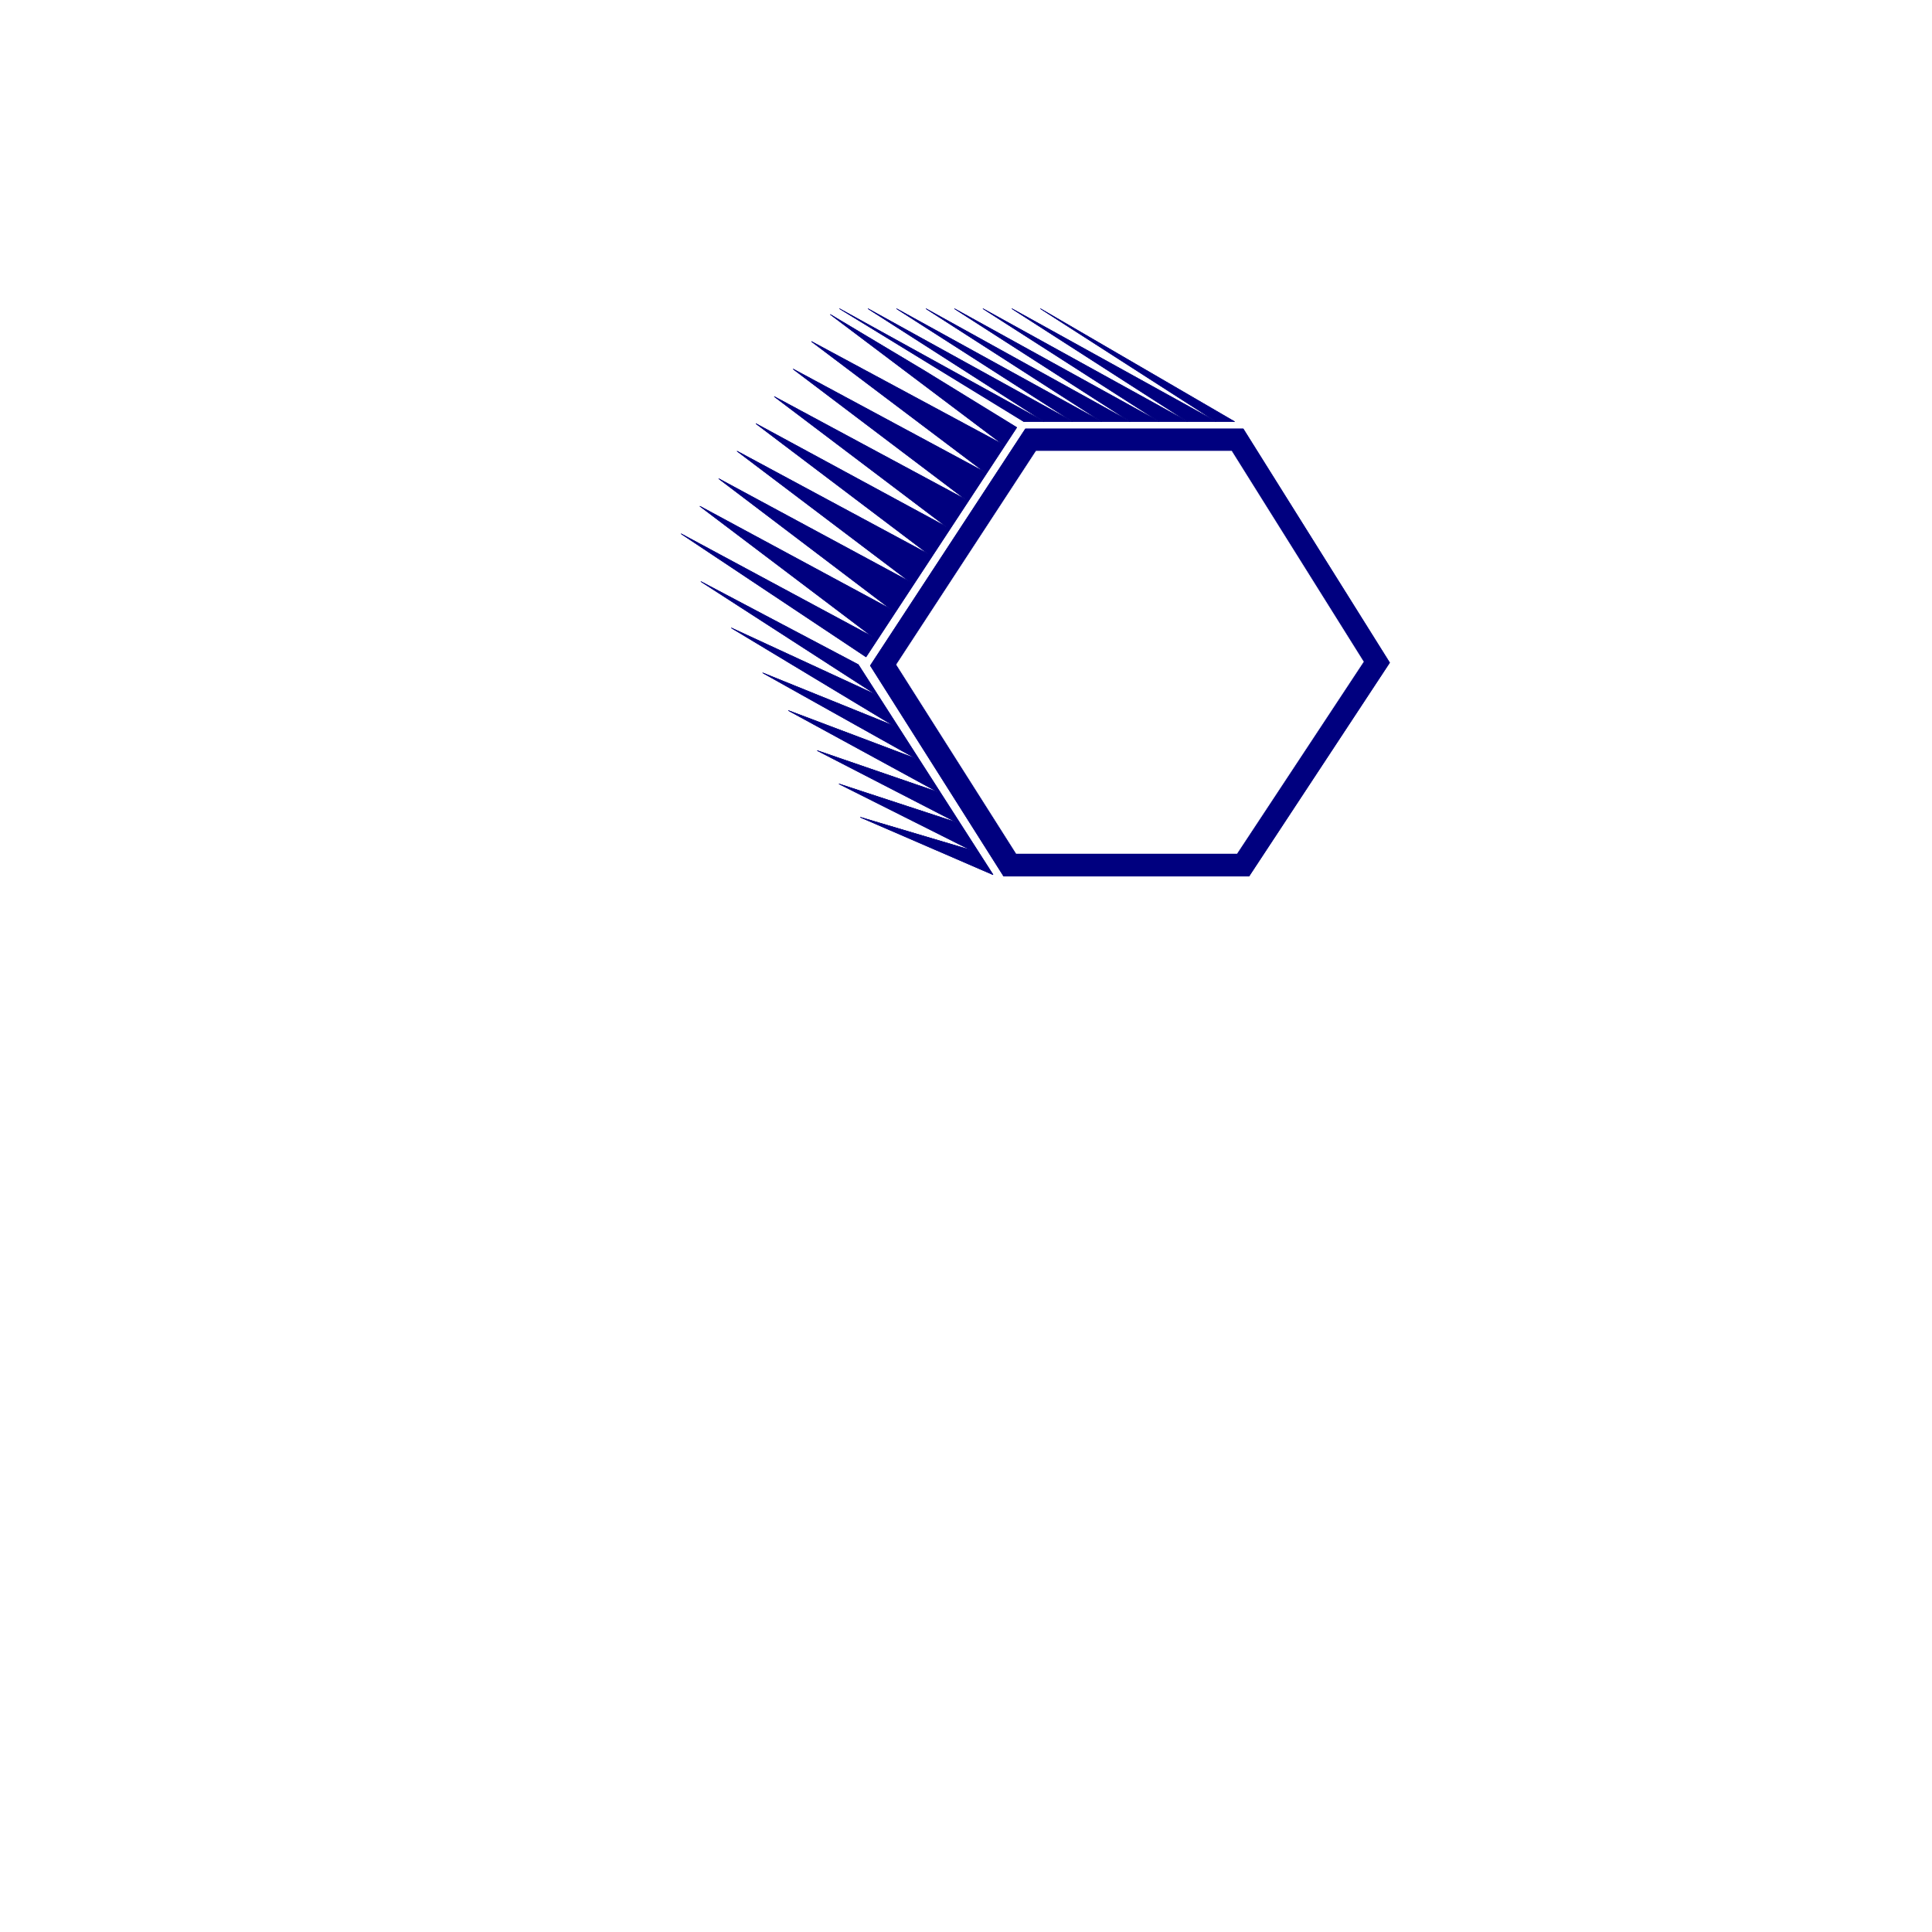<svg xmlns="http://www.w3.org/2000/svg" width="2993.144" height="2993.144"><rect width="100%" height="100%" fill="#808080" stroke="none"/><defs><clipPath id="a"><path d="M0 0h2993.144v2992.184H0Zm0 0"/></clipPath></defs><path fill="#fff" d="M0 2993.144h2993.144V0H0Zm0 0"/><g clip-path="url(#a)" transform="translate(0 .96)"><path fill="#fff" fill-rule="evenodd" stroke="#fff" stroke-linecap="square" stroke-linejoin="bevel" stroke-miterlimit="10" stroke-width=".729" d="M0 2992.184h2993.145V-.961H0Zm0 0"/></g><path fill="#00007f" fill-rule="evenodd" stroke="#00007f" stroke-linecap="square" stroke-linejoin="bevel" stroke-miterlimit="10" stroke-width=".729" d="m1085.766 900.914 272.378 175.89-225.23-104.042 252.164 151.922-203.555-82.317 237.993 133.168-198.293-74.816 231.949 126.445-187.09-64.344 216.266 111.496-182.559-59.863 204.285 102.531-171.355-50.902 205.742 89.04-208.766-325.47zm0 0"/><path fill="none" stroke="#00007f" stroke-linecap="square" stroke-linejoin="bevel" stroke-miterlimit="10" stroke-width=".729" d="m1085.766 900.914 272.378 175.89-225.23-104.042 252.164 151.922-203.555-82.317 237.993 133.168-198.293-74.816 231.949 126.445-187.09-64.344 216.266 111.496-182.559-59.863 204.285 102.531-171.355-50.902 205.742 89.04-208.766-325.47zm0 0"/><path fill="#00007f" fill-rule="evenodd" stroke="#00007f" stroke-linecap="square" stroke-linejoin="bevel" stroke-miterlimit="10" stroke-width=".729" d="m1575.14 662.242-143.69-88.308-145.153-86.797 267.168 201.261-296.344-159.375 267.898 202.043-296.343-159.37 267.168 202.042L1199.5 614.363l267.113 201.992-295.562-160.101 267.168 202.043-296.344-159.375 267.168 201.992L1113.43 741.54l266.386 202.047-295.562-159.375 267.168 202.043-296.344-159.375 286.602 190.793zm0 0"/><path fill="none" stroke="#00007f" stroke-linecap="square" stroke-linejoin="bevel" stroke-miterlimit="10" stroke-width=".729" d="m1575.14 662.242-143.69-88.308-145.153-86.797 267.168 201.261-296.344-159.375 267.898 202.043-296.343-159.37 267.168 202.042L1199.5 614.363l267.113 201.992-295.562-160.101 267.168 202.043-296.344-159.375 267.168 201.992L1113.43 741.54l266.386 202.047-295.562-159.375 267.168 202.043-296.344-159.375 286.602 190.793zm0 0"/><path fill="#00007f" fill-rule="evenodd" stroke="#00007f" stroke-linecap="square" stroke-linejoin="bevel" stroke-miterlimit="10" stroke-width=".729" d="m1588.633 664.484-240.235 366.68 206.528 326.25h380.12l217.778-330.781-226.738-362.149zm0 0"/><path fill="none" stroke="#00007f" stroke-linecap="square" stroke-linejoin="bevel" stroke-miterlimit="10" stroke-width=".729" d="m1588.633 664.484-240.235 366.68 206.528 326.25h380.12l217.778-330.781-226.738-362.149zm0 0"/><path fill="#00007f" fill-rule="evenodd" stroke="#00007f" stroke-linecap="square" stroke-linejoin="bevel" stroke-miterlimit="10" stroke-width=".729" d="M1586.34 653.23h326.305l-300.829-175.054 272.38 175.054-316.56-175.054 272.38 175.054-317.239-175.054 273.11 175.054-317.29-175.054 272.38 175.054-316.508-175.054 272.379 175.054-318.02-175.054 273.11 175.054-317.29-175.054 273.16 175.054-317.289-175.054zm0 0"/><path fill="none" stroke="#00007f" stroke-linecap="square" stroke-linejoin="bevel" stroke-miterlimit="10" stroke-width=".729" d="M1586.34 653.23h326.305l-300.829-175.054 272.38 175.054-316.56-175.054 272.38 175.054-317.239-175.054 273.11 175.054-317.29-175.054 272.38 175.054-316.508-175.054 272.379 175.054-318.02-175.054 273.11 175.054-317.29-175.054 273.16 175.054-317.289-175.054zm0 0"/><path fill="#fff" fill-rule="evenodd" stroke="#fff" stroke-linecap="square" stroke-linejoin="bevel" stroke-miterlimit="10" stroke-width=".729" d="m1605.098 698.922-216.27 330.73 185.582 292.594h341.934l196.05-297.074-204.285-326.25zm0 0"/></svg>
